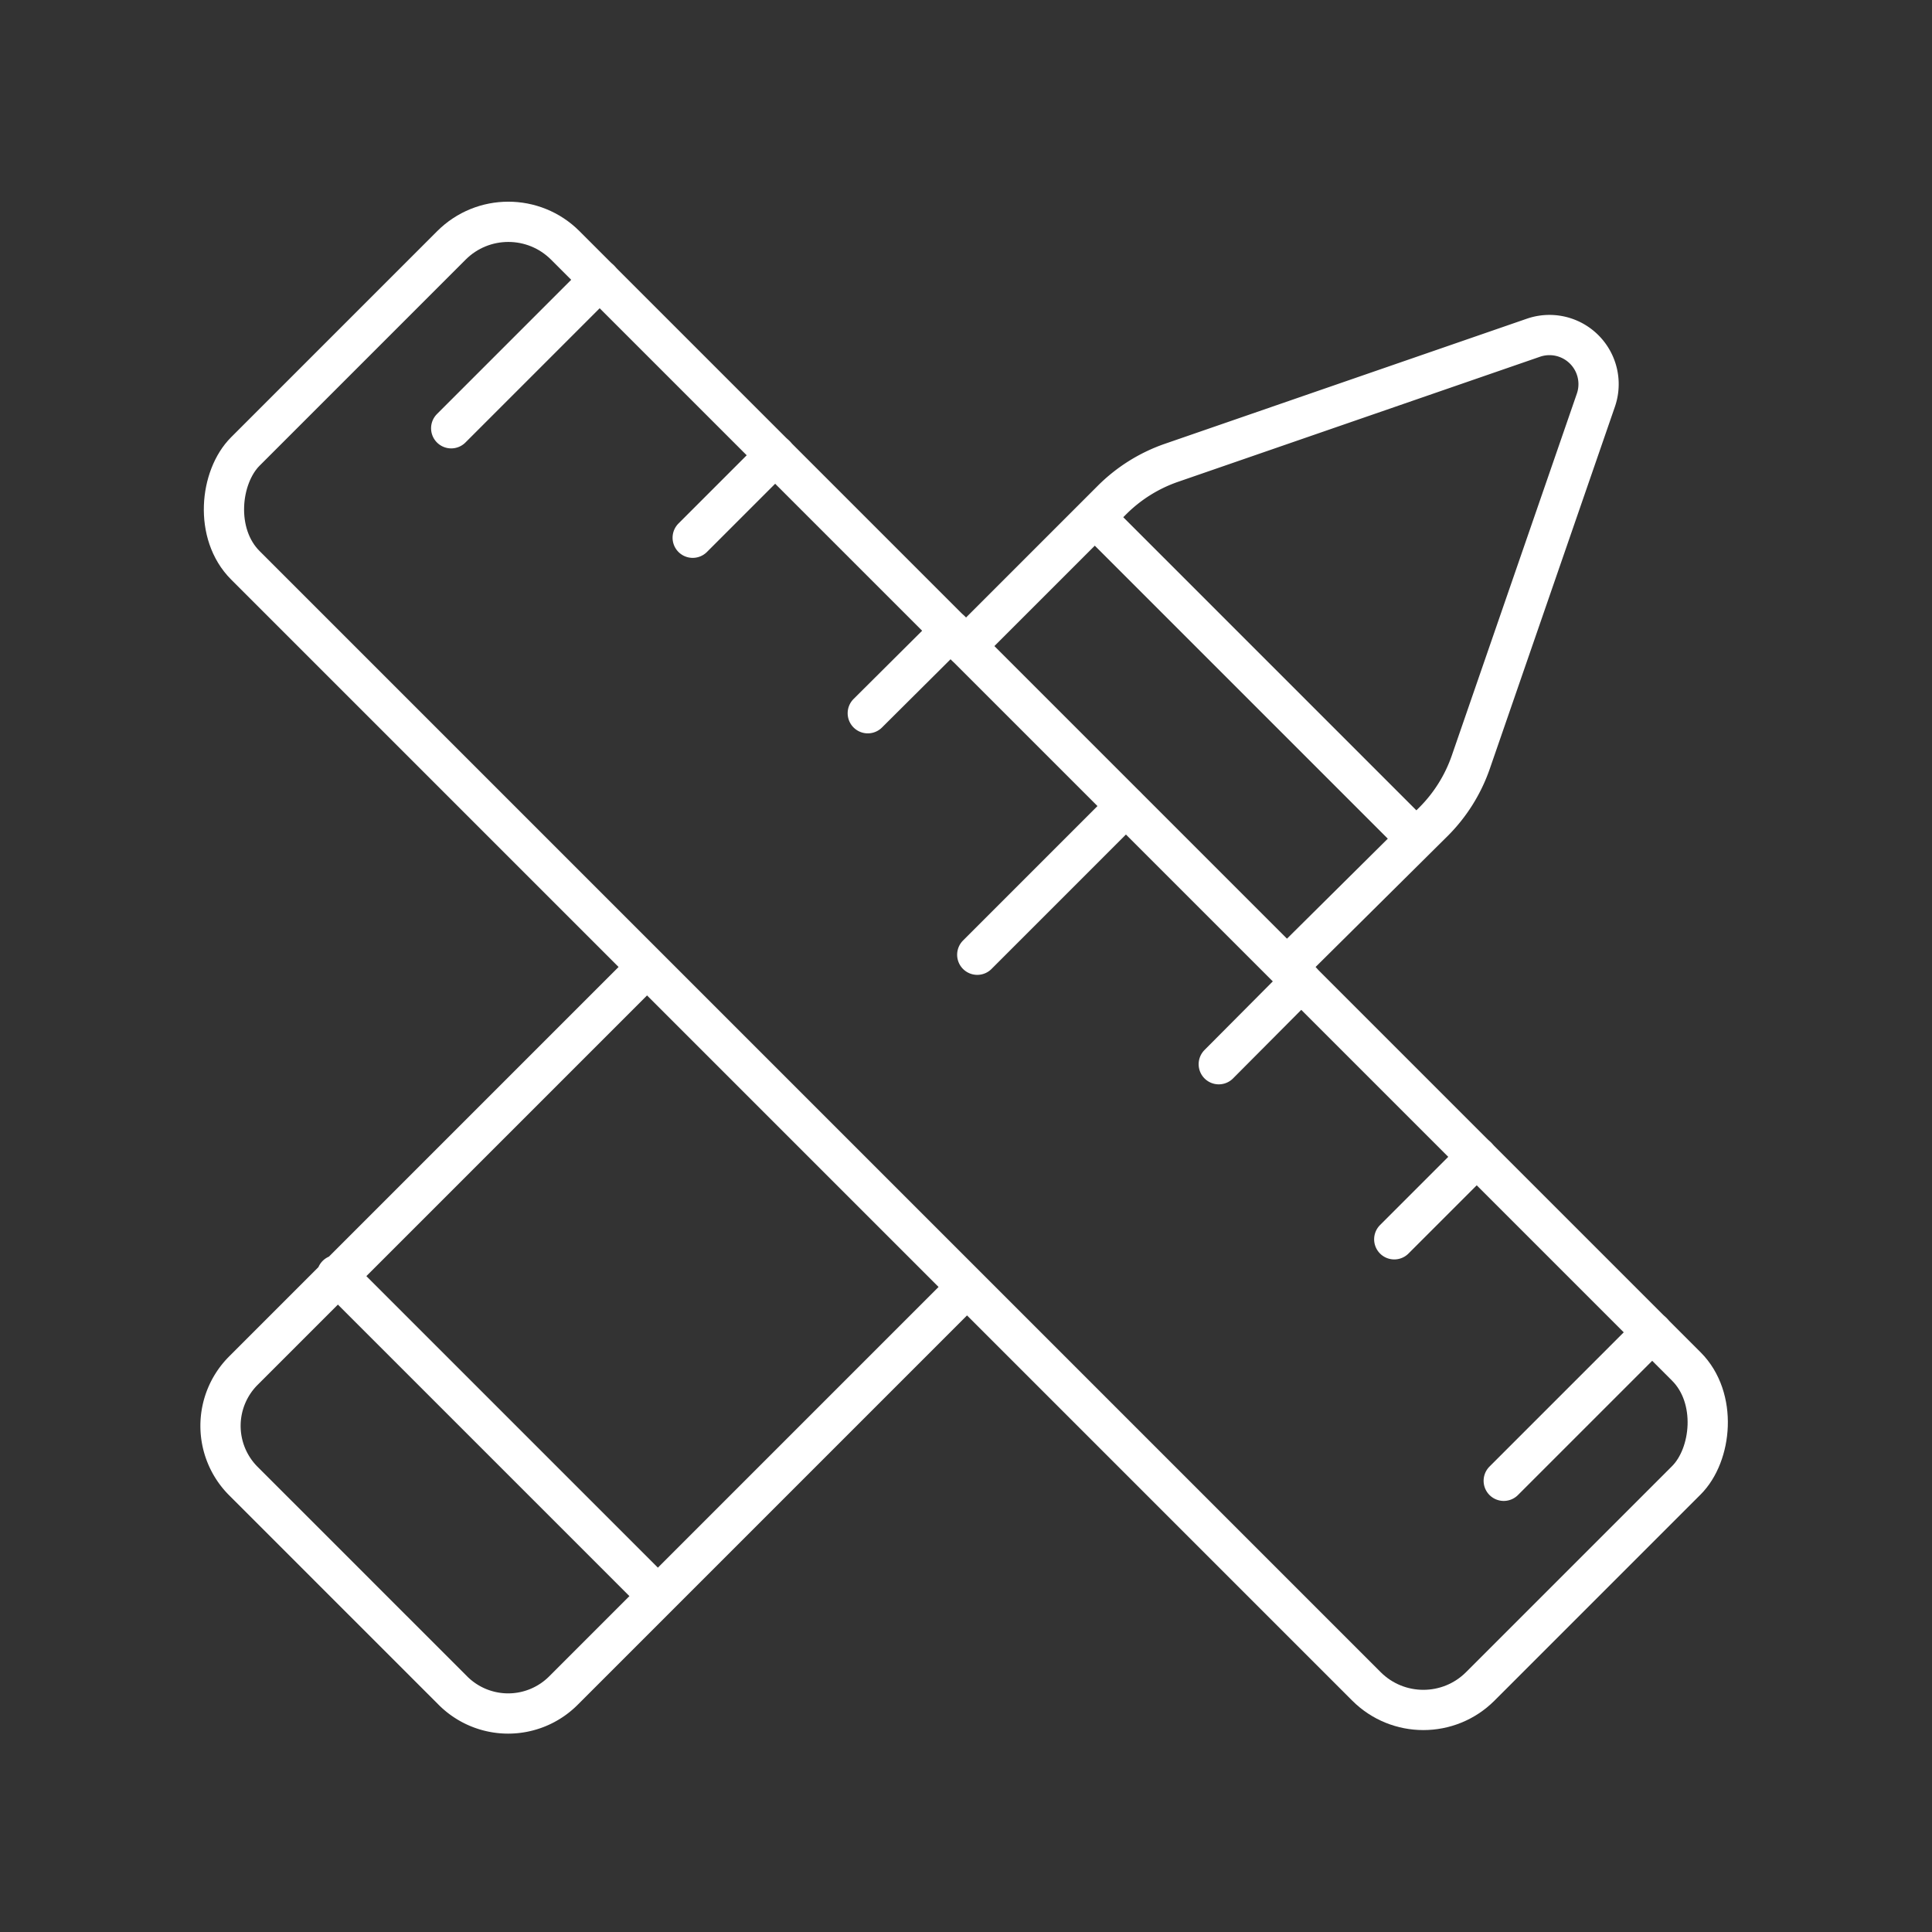 <svg xmlns="http://www.w3.org/2000/svg" id="Layer_2" width="80" height="80" fill="#000" data-name="Layer 2" viewBox="0 0 48 48"><rect x="0" y="0" width="48" height="48" fill="#333333" stroke="none"/><g id="SVGRepo_iconCarrier"><defs><style>.cls-1{fill:none;stroke:#fff;stroke-linecap:round;stroke-linejoin:round}</style></defs><rect width="43.39" height="11.24" x="2.3" y="18.38" class="cls-1" rx="2" transform="rotate(45 23.999 24)"/><path d="m27.97 20.03-3.69 3.69M14.9 6.95l-3.69 3.69M19.26 11.31l-2.05 2.05M23.62 15.67l-2.06 2.05M41.05 33.1l-3.69 3.69M32.33 24.38l-2.05 2.06M36.69 28.74l-2.05 2.05M24 16.05l3.63-3.63a3.89 3.89 0 0 1 1.47-.92l9-3.11a1.22 1.22 0 0 1 1.55 1.55l-3.11 9a3.89 3.89 0 0 1-.92 1.47L32 24M24 32 14 42a1.94 1.94 0 0 1-2.75 0l-5.2-5.2a1.94 1.94 0 0 1 0-2.75l10-10M8.37 31.68l7.95 7.95M27.2 12.85l7.95 7.95" class="cls-1"/></g></svg>